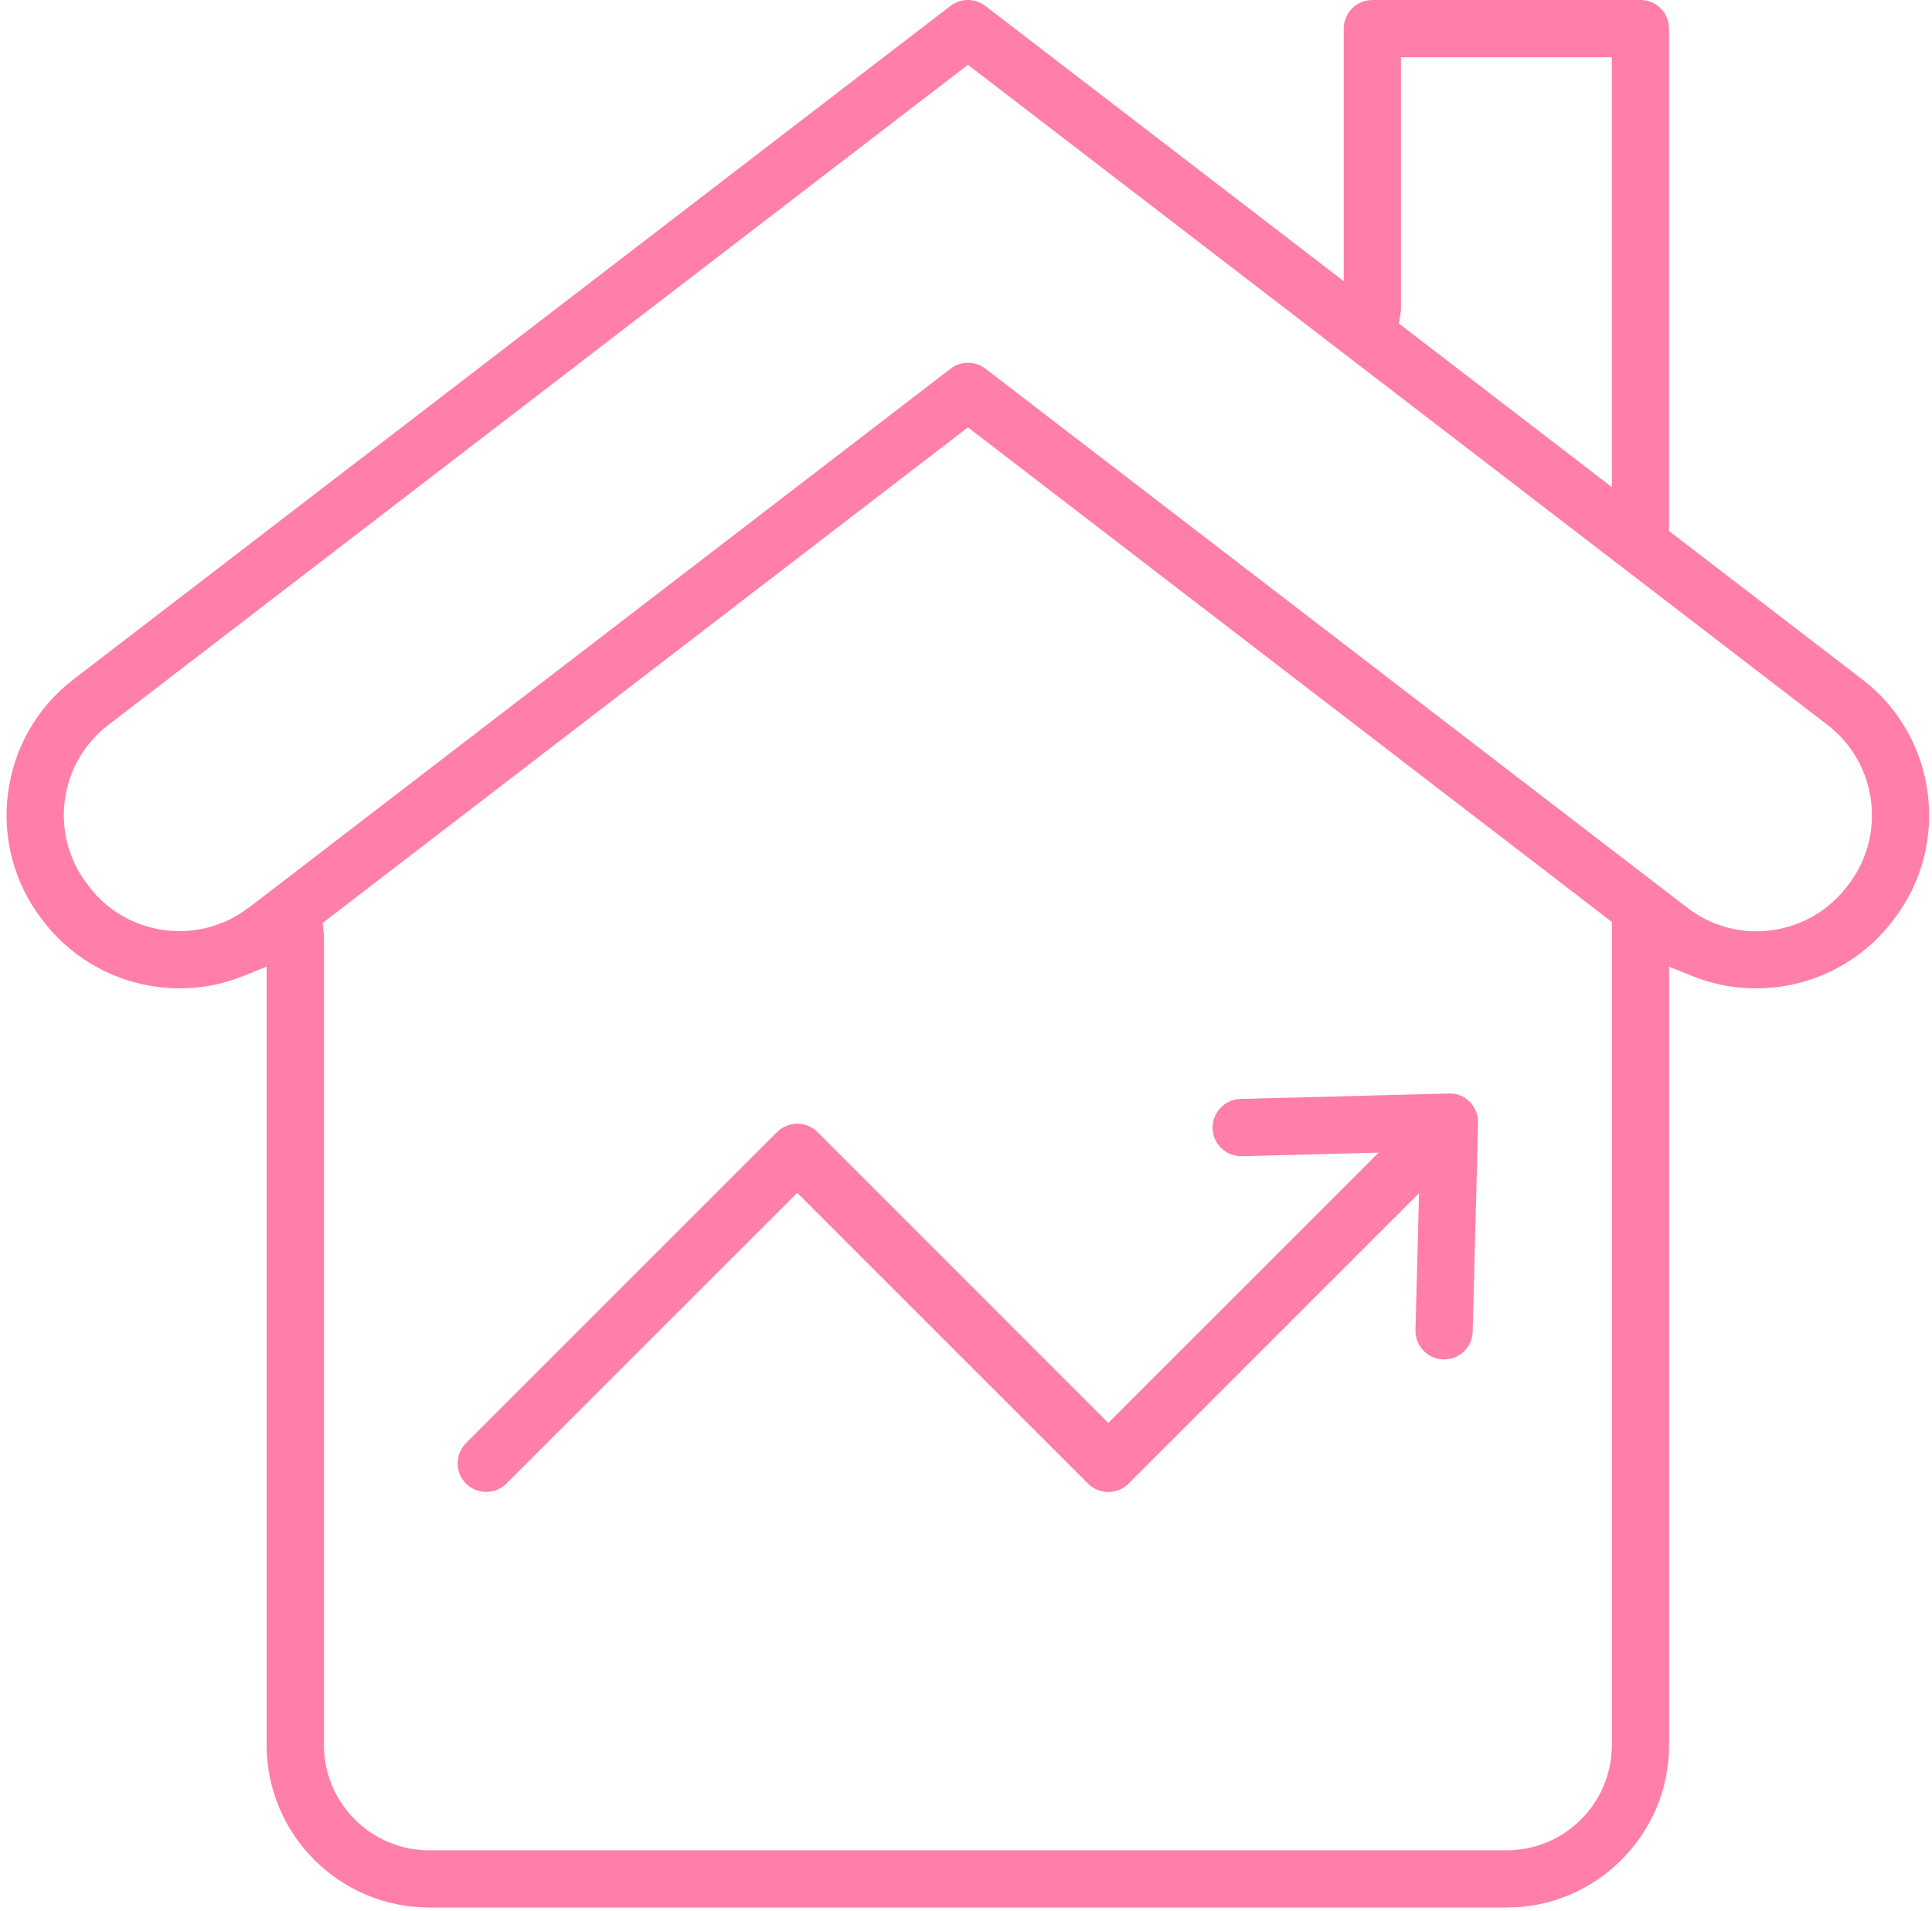 <?xml version="1.0" encoding="UTF-8"?>
<svg xmlns="http://www.w3.org/2000/svg" width="280" height="277" viewBox="0 0 280 277" fill="none">
  <path d="M213.02 159.7C212.22 158.9 211.14 158.43 209.97 158.49L179.73 159.28C177.49 159.36 175.69 161.25 175.74 163.51C175.78 165.8 177.65 167.61 179.97 167.58L199.8 167.06L160.62 206.23L118.48 164.08C117.67 163.27 116.61 162.87 115.55 162.87C114.49 162.87 113.43 163.27 112.62 164.08L67.54 209.16C66.76 209.94 66.32 210.99 66.32 212.09C66.32 213.19 66.75 214.24 67.53 215.02C68.31 215.8 69.36 216.24 70.46 216.24C71.57 216.24 72.61 215.81 73.39 215.03L115.54 172.89L157.69 215.04C159.31 216.65 161.94 216.65 163.56 215.04L205.66 172.94L205.14 192.78C205.11 193.89 205.52 194.94 206.28 195.74C207.04 196.54 208.07 197 209.18 197.03H209.29C211.55 197.03 213.37 195.25 213.43 192.99L214.22 162.75C214.25 161.62 213.8 160.51 213.01 159.71L213.02 159.7Z" fill="#FF7EAA"></path>
  <path d="M62.19 276.48H218.36C231.32 276.47 241.89 265.91 241.9 252.94V140.11L245.33 141.49C255.58 145.6 267.45 142.36 274.19 133.61L274.51 133.19C282.74 122.44 280.75 106.97 270.1 98.63L269.95 98.52L241.88 76.96V75.73C241.88 75.63 241.88 75.53 241.88 75.43V4.15C241.9 1.86 240.04 0 237.76 0H198.89C196.6 0 194.75 1.86 194.74 4.14V40.75L142.8 0.86C141.31 -0.28 139.23 -0.29 137.74 0.86L10.58 98.52C-0.2 106.83 -2.24 122.39 6.04 133.2L6.34 133.59C13.09 142.35 24.96 145.6 35.21 141.48L38.64 140.1V252.93C38.65 265.9 49.21 276.46 62.18 276.47L62.19 276.48ZM233.6 252.94C233.6 261.34 226.76 268.18 218.36 268.18H62.19C53.79 268.18 46.95 261.34 46.95 252.94V135.67C46.95 135.52 46.94 135.35 46.92 135.18L46.76 133.77L47.88 132.91L140.28 61.94L233.61 133.63V252.94H233.6ZM202.98 45.4C203.02 45.18 203.04 44.95 203.04 44.72V8.3H233.6V70.6L202.73 46.88L202.98 45.4ZM35.99 131.58C28.8 137.08 18.47 135.72 12.95 128.56L12.63 128.14C7.13 120.96 8.49 110.63 15.65 105.11L140.28 9.39L264.91 105.11C272.06 110.64 273.41 120.97 267.94 128.15L267.61 128.57C264.38 132.77 259.49 134.98 254.56 134.98C251.07 134.98 247.55 133.88 244.58 131.6L142.82 53.44C141.33 52.3 139.25 52.3 137.76 53.44L36 131.6L35.99 131.58Z" fill="#FF7EAA"></path>
</svg>
